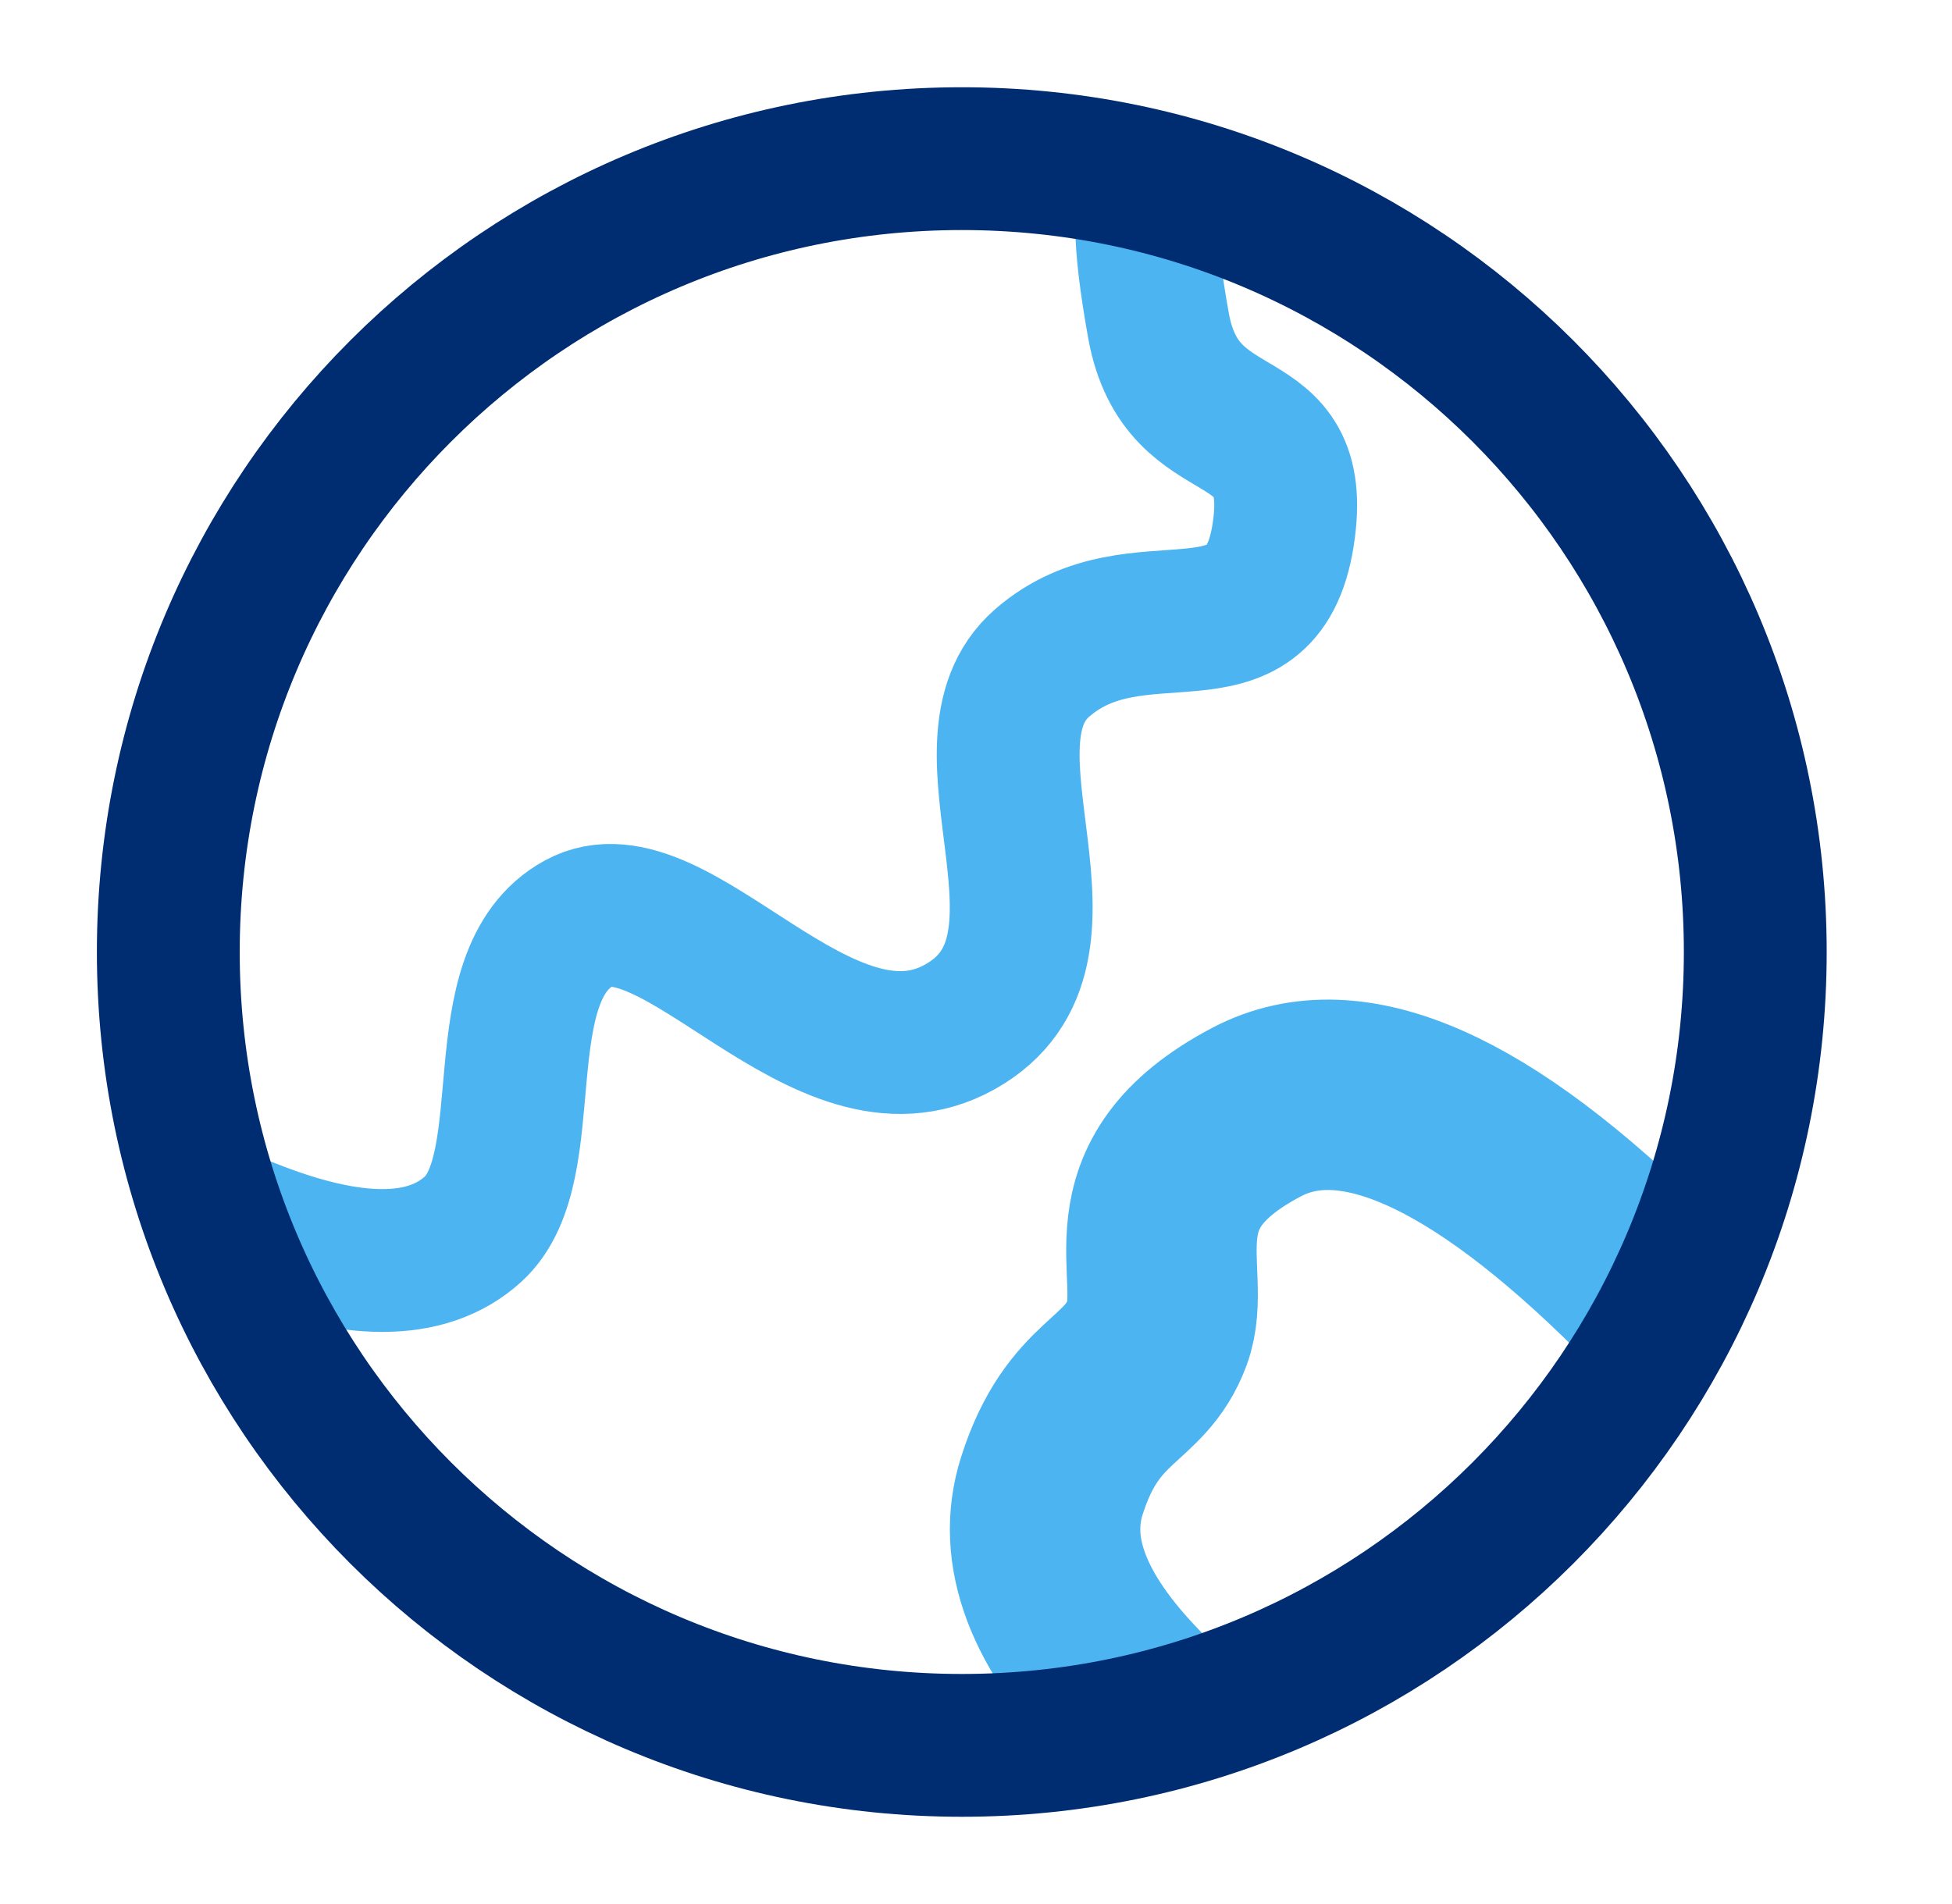 <svg xmlns="http://www.w3.org/2000/svg" width="41" height="40" viewBox="0 0 41 40" fill="none"><path d="M5.201 25.821C7.394 26.701 8.973 26.701 9.938 25.821C11.384 24.502 10.136 20.498 12.162 19.394C14.188 18.29 17.275 23.184 20.16 21.574C23.045 19.963 19.888 15.668 21.89 13.927C23.893 12.186 26.496 14.15 26.951 11.239C27.406 8.327 24.828 9.59 24.333 6.839C24.003 5.005 24.003 4.041 24.333 3.946" stroke="#4DB4F2" stroke-width="3" stroke-linecap="round"></path><path d="M23.781 35.666C22.22 34.067 21.657 32.582 22.095 31.209C22.751 29.149 23.833 29.271 24.305 27.997C24.776 26.724 23.444 24.91 26.401 23.359C28.372 22.325 31.083 23.523 34.533 26.952" stroke="#4DB4F2" stroke-width="4" stroke-linecap="round"></path><path d="M20.202 36.667C29.407 36.667 36.868 29.205 36.868 20C36.868 10.795 29.407 3.333 20.202 3.333C10.997 3.333 3.535 10.795 3.535 20C3.535 29.205 10.997 36.667 20.202 36.667Z" stroke="#002D72" stroke-width="3"></path></svg>